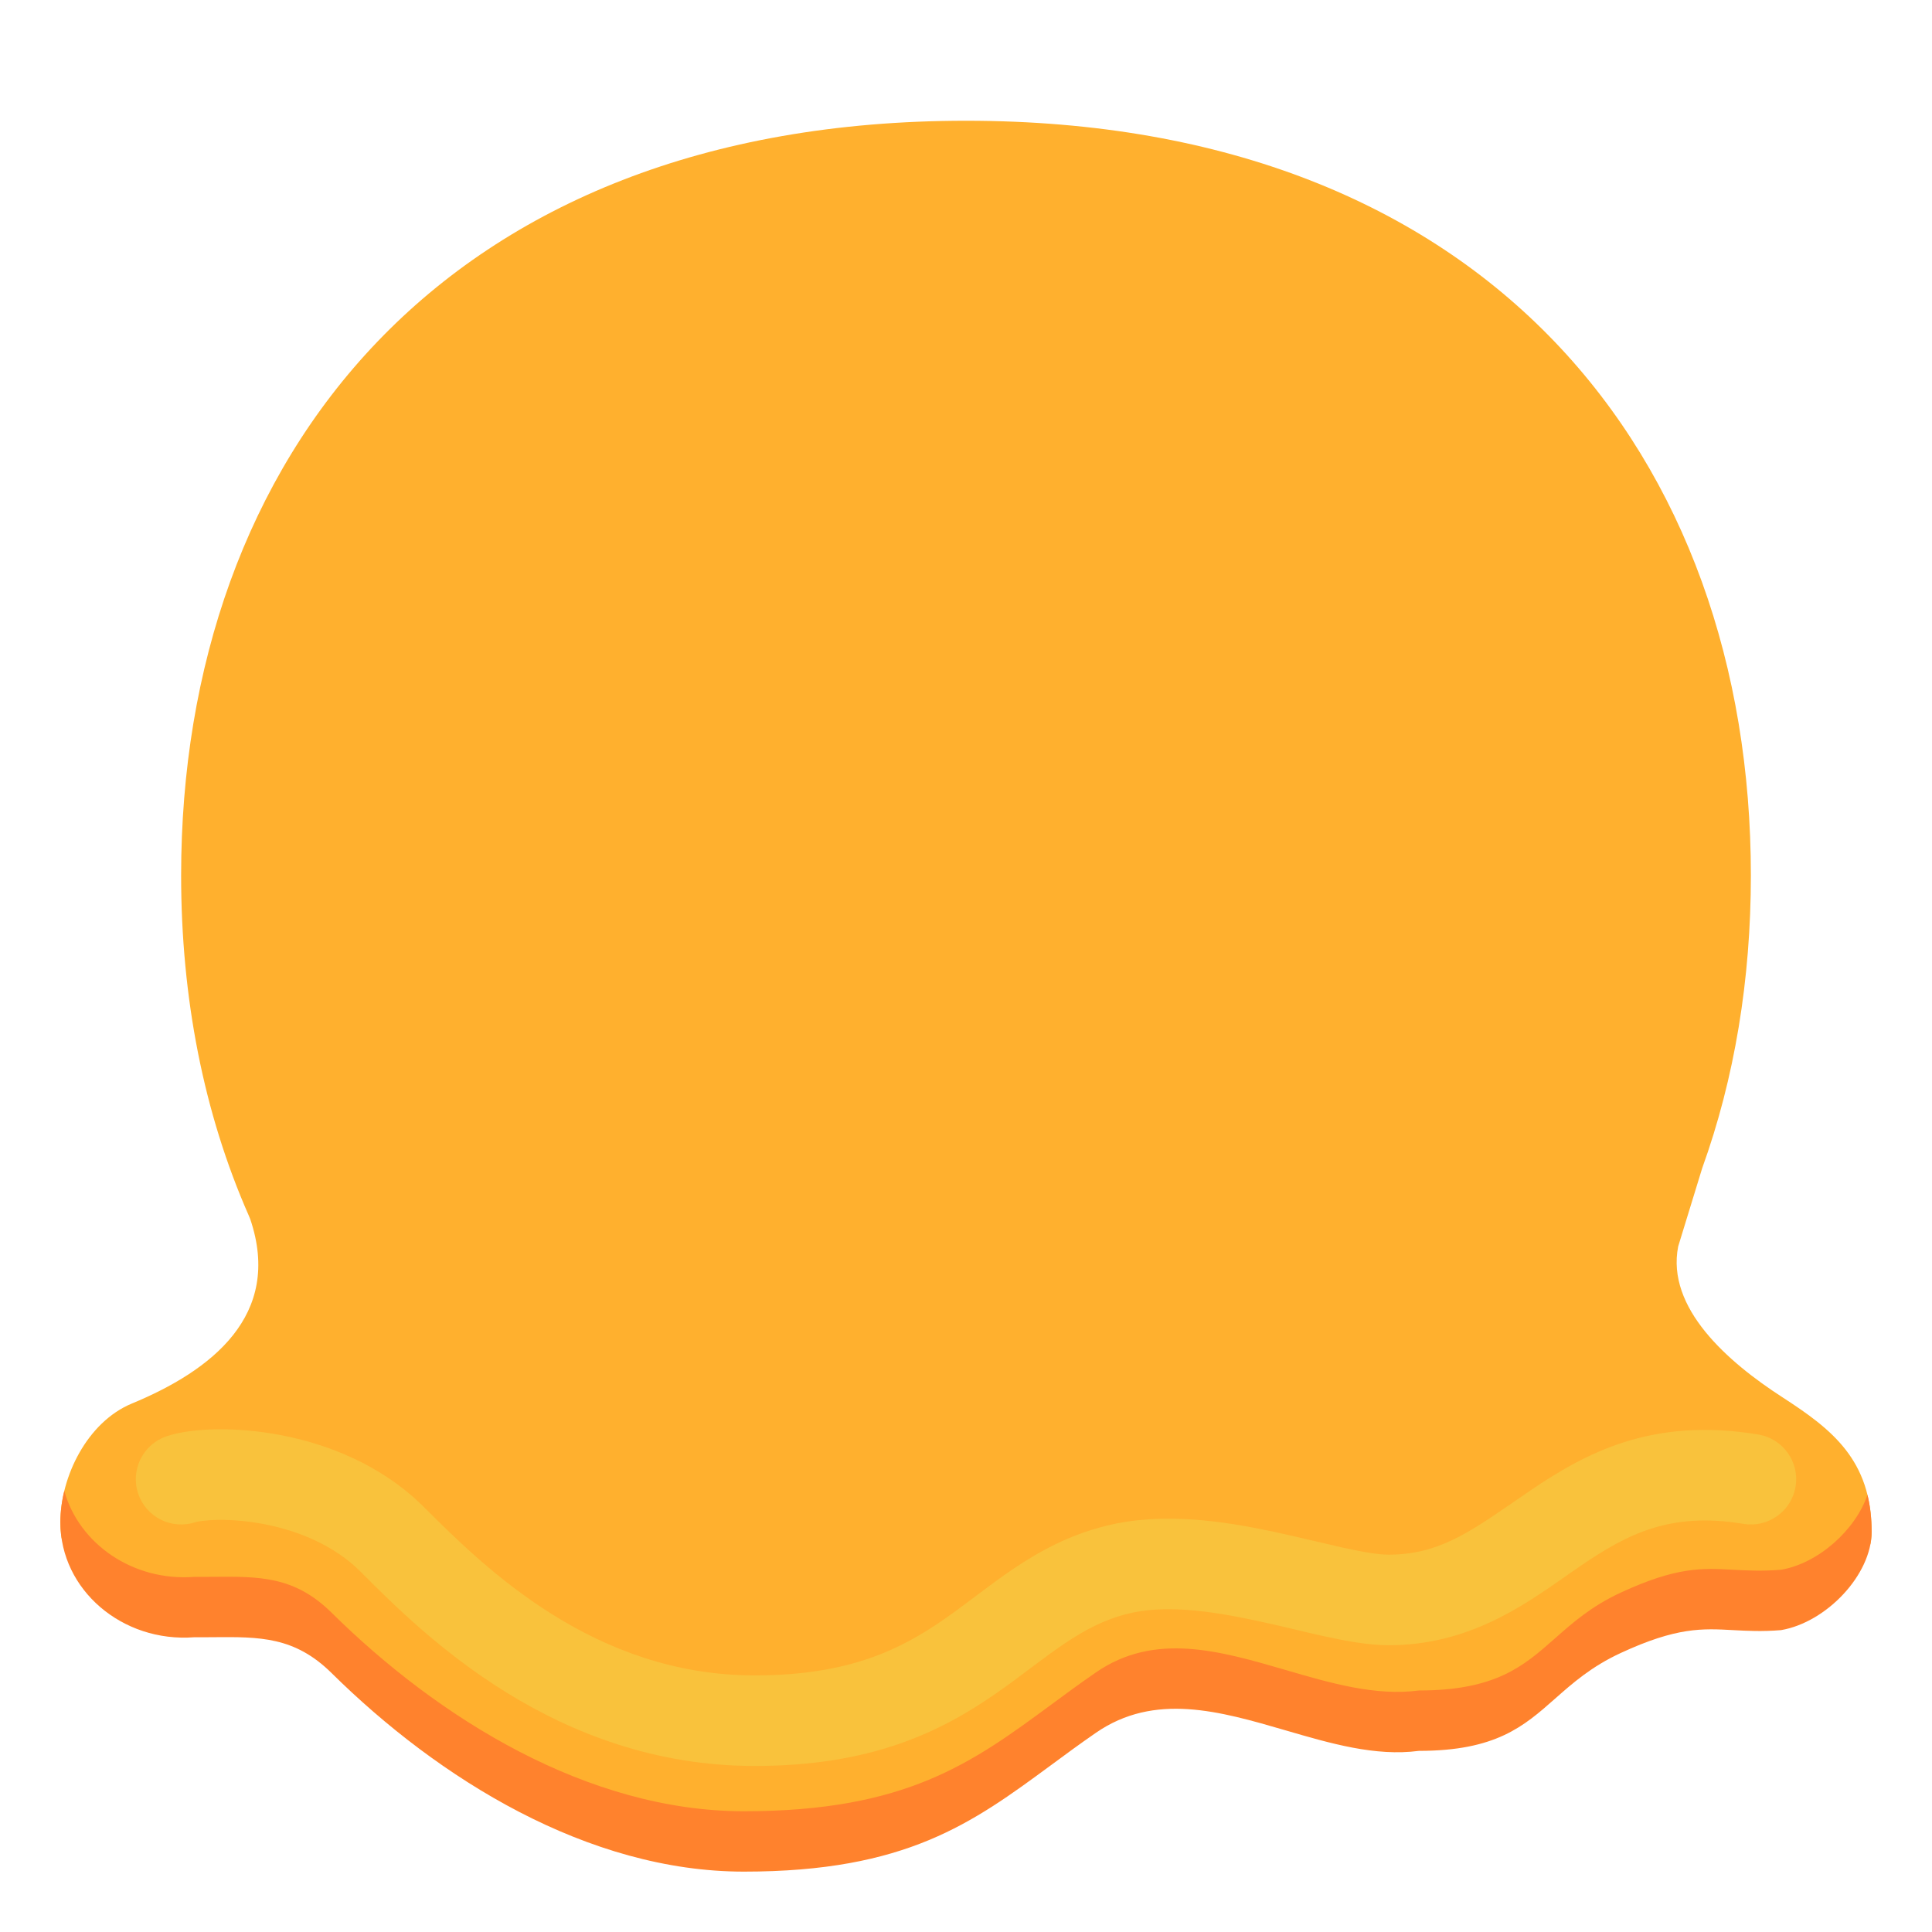 <svg width="200" height="200" viewBox="0 0 32 32" fill="none" xmlns="http://www.w3.org/2000/svg">
<path d="M29 14.5C29 16.221 28.731 17.86 28.193 19.351L27.796 20.645C27.596 21.663 28.613 22.556 29.527 23.146C30.334 23.669 31 24.178 31 25.371C31 25.441 30.993 25.512 30.979 25.583C30.968 25.492 30.951 25.405 30.931 25.322C30.73 25.909 30.116 26.457 29.5 26.563C29.182 26.588 28.936 26.575 28.708 26.562C28.197 26.534 27.775 26.511 26.846 26.941C26.359 27.166 26.049 27.44 25.756 27.698C25.239 28.155 24.777 28.563 23.5 28.563C22.782 28.657 22.036 28.439 21.293 28.223C20.205 27.905 19.125 27.59 18.151 28.264C17.889 28.444 17.645 28.624 17.409 28.798C16.103 29.76 15.012 30.563 12.322 30.563C9.736 30.563 7.265 29.025 5.492 27.274C4.879 26.668 4.299 26.673 3.536 26.679C3.433 26.68 3.327 26.681 3.218 26.681C2.201 26.758 1.308 26.133 1.065 25.256C1.046 25.333 1.031 25.41 1.021 25.487C1.007 25.398 1 25.307 1 25.214C1 24.46 1.444 23.554 2.184 23.247C3.496 22.704 4.687 21.789 4.144 20.19L4.118 20.128C3.373 18.436 3 16.524 3 14.5C3 7.596 7.332 2 16 2C24.668 2 29 7.596 29 14.5Z" fill="#FFB02E"/>
<path d="M1.065 24.694C1.022 24.869 1 25.046 1 25.215C1 26.33 2.023 27.209 3.218 27.118C3.327 27.119 3.433 27.118 3.536 27.117C4.299 27.111 4.879 27.106 5.492 27.711C7.265 29.463 9.736 31 12.322 31C15.012 31 16.103 30.197 17.409 29.236C17.645 29.061 17.889 28.882 18.151 28.701C19.125 28.028 20.205 28.343 21.293 28.66C22.036 28.877 22.782 29.095 23.5 29C24.777 29 25.239 28.593 25.756 28.136C26.049 27.877 26.359 27.603 26.846 27.378C27.775 26.948 28.197 26.972 28.708 27C28.936 27.012 29.182 27.026 29.5 27C30.252 26.871 31 26.083 31 25.372C31 25.145 30.976 24.942 30.931 24.76C30.73 25.346 30.116 25.894 29.5 26C29.182 26.026 28.936 26.012 28.708 26C28.197 25.972 27.775 25.948 26.846 26.378C26.359 26.603 26.049 26.877 25.756 27.136C25.239 27.593 24.777 28 23.5 28C22.782 28.095 22.036 27.877 21.293 27.66C20.205 27.343 19.125 27.028 18.151 27.701C17.889 27.882 17.645 28.061 17.409 28.236C16.103 29.197 15.012 30 12.322 30C9.736 30 7.265 28.463 5.492 26.711C4.879 26.106 4.299 26.111 3.536 26.117C3.433 26.118 3.327 26.119 3.218 26.118C2.201 26.195 1.308 25.57 1.065 24.694Z" fill="#FF822D"/>
<path d="M3.265 25.205C3.246 25.209 3.237 25.212 3.237 25.212C3.237 25.212 3.237 25.212 3.237 25.212C2.844 25.342 2.419 25.13 2.288 24.737C2.157 24.344 2.37 23.919 2.763 23.788C3.18 23.649 3.91 23.629 4.646 23.769C5.409 23.914 6.316 24.255 7.03 24.97C8.042 25.981 9.842 27.75 12.5 27.75C14.07 27.75 14.924 27.314 15.636 26.821C15.815 26.697 15.986 26.568 16.167 26.432L16.195 26.411C16.382 26.27 16.582 26.121 16.792 25.98C17.218 25.693 17.705 25.426 18.318 25.273C19.266 25.035 20.29 25.198 21.107 25.373C21.322 25.419 21.577 25.479 21.808 25.533C21.977 25.573 22.133 25.609 22.252 25.636C22.6 25.712 22.84 25.75 23 25.75C23.803 25.75 24.317 25.396 25.058 24.886C25.149 24.823 25.243 24.759 25.341 24.692C26.24 24.082 27.348 23.464 29.123 23.76C29.532 23.828 29.808 24.215 29.74 24.623C29.672 25.032 29.285 25.308 28.877 25.24C27.652 25.036 26.944 25.418 26.183 25.933C26.099 25.991 26.011 26.052 25.92 26.116C25.205 26.616 24.3 27.25 23 27.25C22.66 27.25 22.279 27.177 21.929 27.101C21.74 27.059 21.578 27.02 21.417 26.982C21.224 26.936 21.031 26.891 20.793 26.84C19.994 26.669 19.268 26.581 18.682 26.728C18.295 26.824 17.97 26.995 17.63 27.224C17.457 27.34 17.286 27.468 17.096 27.61L17.063 27.635C16.886 27.768 16.694 27.913 16.489 28.054C15.576 28.687 14.43 29.25 12.5 29.25C9.19 29.25 7 27.061 5.998 26.058C5.988 26.049 5.979 26.04 5.97 26.03C5.534 25.595 4.94 25.352 4.366 25.243C4.083 25.189 3.82 25.171 3.607 25.174C3.501 25.176 3.413 25.183 3.345 25.192C3.311 25.196 3.284 25.201 3.265 25.205Z" fill="#F9C23C"/>
</svg>
